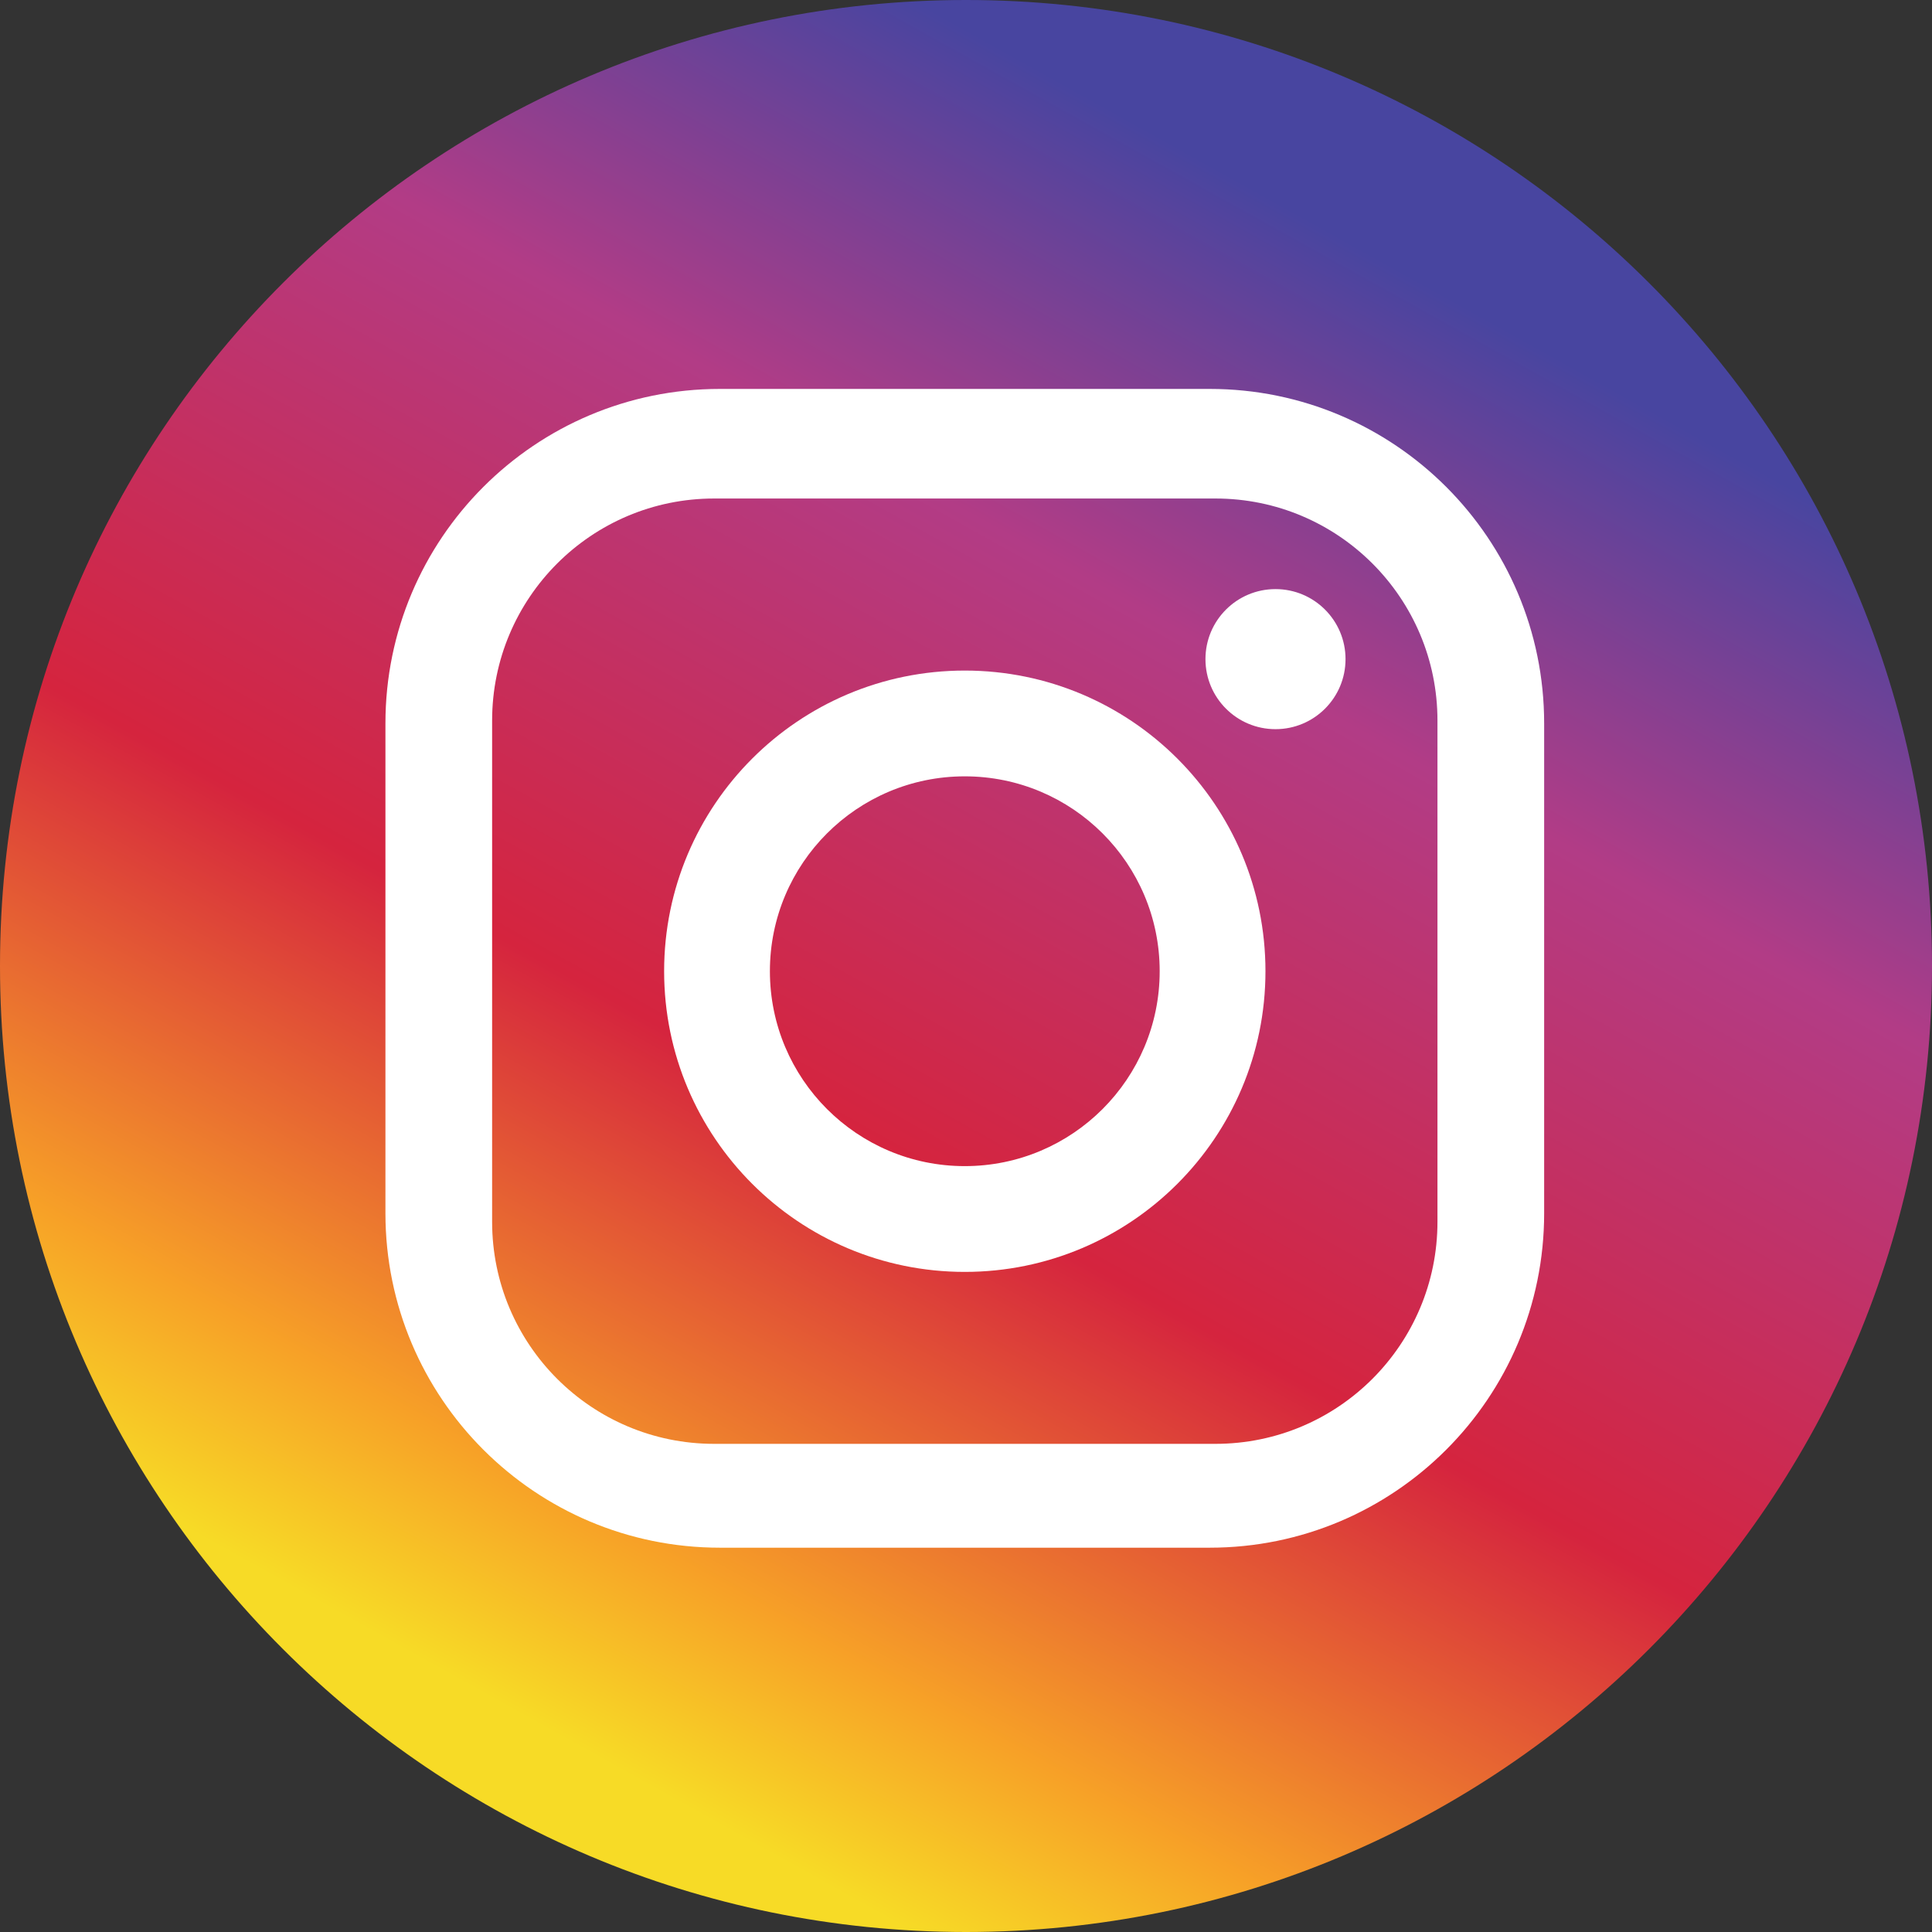 <?xml version="1.0" encoding="UTF-8"?> <svg xmlns="http://www.w3.org/2000/svg" width="36" height="36" viewBox="0 0 36 36" fill="none"><rect x="0" y="0" width="36" height="36" fill="#333333" stroke="none"/> <path d="M18 36C27.941 36 36 27.941 36 18C36 8.059 27.941 0 18 0C8.059 0 0 8.059 0 18C0 27.941 8.059 36 18 36Z" fill="url(#paint0_linear_1341_387)"></path> <path d="M22.541 7.247H13.414C9.972 7.247 7.182 10.037 7.182 13.479V22.607C7.182 26.049 9.972 28.839 13.414 28.839H22.541C25.983 28.839 28.773 26.049 28.773 22.607V13.479C28.773 10.037 25.983 7.247 22.541 7.247ZM26.785 22.767C26.785 25.052 24.933 26.904 22.648 26.904H13.307C11.022 26.904 9.17 25.052 9.17 22.767V13.426C9.17 11.141 11.022 9.289 13.307 9.289H22.648C24.933 9.289 26.785 11.141 26.785 13.426V22.767Z" fill="white"></path> <path d="M17.977 12.495C14.883 12.495 12.375 15.003 12.375 18.097C12.375 21.191 14.883 23.7 17.977 23.7C21.071 23.7 23.58 21.191 23.58 18.097C23.58 15.003 21.072 12.495 17.977 12.495ZM17.977 21.729C15.972 21.729 14.346 20.103 14.346 18.097C14.346 16.091 15.972 14.466 17.977 14.466C19.983 14.466 21.609 16.091 21.609 18.097C21.609 20.103 19.983 21.729 17.977 21.729Z" fill="white"></path> <path d="M23.767 10.977C23.046 10.977 22.462 11.561 22.462 12.282C22.462 13.003 23.046 13.587 23.767 13.587C24.488 13.587 25.072 13.003 25.072 12.282C25.072 11.561 24.488 10.977 23.767 10.977Z" fill="white"></path> <defs> <linearGradient id="paint0_linear_1341_387" x1="25.42" y1="4.662" x2="10.111" y2="32.18" gradientUnits="userSpaceOnUse"> <stop stop-color="#4845A0"></stop> <stop offset="0.25" stop-color="#B23C86"></stop> <stop offset="0.604" stop-color="#D5243E"></stop> <stop offset="0.877" stop-color="#F7A127"></stop> <stop offset="1" stop-color="#F7DB26"></stop> </linearGradient> </defs> </svg> 